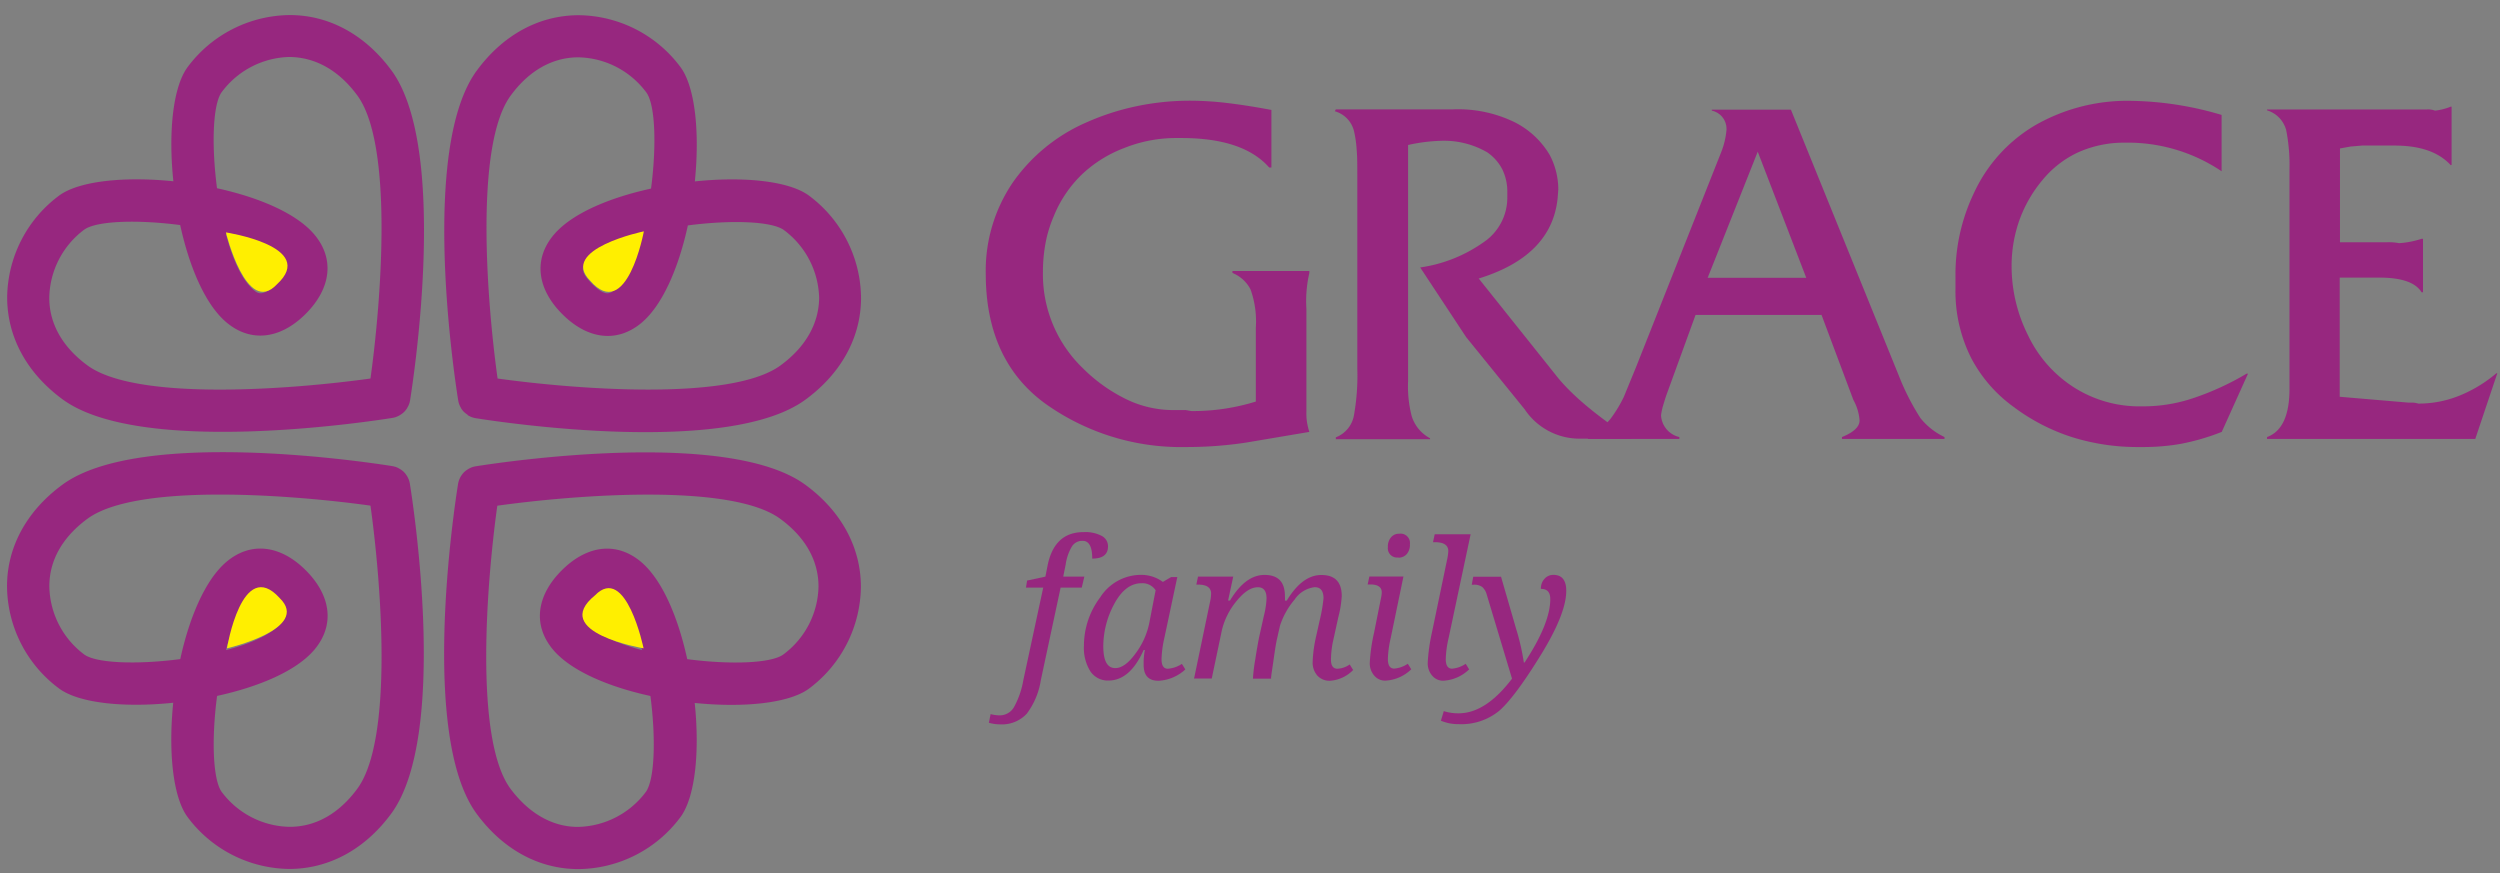 <svg width="355" height="124" xmlns="http://www.w3.org/2000/svg">
 <rect width="100%" height="100%" fill="#808080" stroke="none"/>
 <title>logo-03</title>

 <g>
  <title>Layer 1</title>
  <g id="OBJECTS">
   <path id="svg_1" fill="#97277f" d="m122.268,42.24a18.28,18.28 0 0 0 -7.42,-14.48c-2.9,-2.11 -9.39,-2.71 -16.18,-2c0.69,-6.79 0.09,-13.28 -2,-16.18a18.25,18.25 0 0 0 -14.48,-7.42c-5.6,0 -10.74,2.77 -14.48,7.86c-8.09,11 -3.22,43.23 -2.64,46.87a3.59,3.59 0 0 0 0.12,0.47l0,0a2.89,2.89 0 0 0 0.27,0.56a0.75,0.75 0 0 0 0.03,0.08a3,3 0 0 0 0.38,0.48l0,0a3,3 0 0 0 0.48,0.38l0.14,0.14a3.57,3.57 0 0 0 0.56,0.26l0,0a3.59,3.59 0 0 0 0.47,0.12c3.64,0.58 35.87,5.46 46.87,-2.64c5.1,-3.74 7.9,-8.9 7.88,-14.5zm-11.42,9.64c-7.08,5.21 -29.66,3.34 -40.19,1.87c-1.47,-10.53 -3.35,-33.1 1.87,-40.19c2.61,-3.56 5.96,-5.43 9.63,-5.42a12.31,12.31 0 0 1 9.63,5c1.28,1.76 1.45,7.63 0.66,13.64c-5.86,1.28 -11.19,3.5 -13.77,6.51c-2.93,3.43 -2.49,7.66 1.17,11.32s7.88,4.1 11.32,1.17c3,-2.58 5.23,-7.91 6.51,-13.77c6,-0.79 11.88,-0.62 13.64,0.66a12.36,12.36 0 0 1 5,9.64c-0.04,3.63 -1.91,6.96 -5.47,9.57zm-23.59,-10.72c-0.56,0.48 -1.25,1.08 -3.17,-0.84s-1.32,-2.61 -0.84,-3.17c1.41,-1.66 4.4,-3 7.93,-3.92c-0.95,3.53 -2.26,6.52 -3.92,7.93z"/>
   <path id="svg_2" fill="#97277f" d="m0.998,83.31a18.25,18.25 0 0 0 7.42,14.48c2.9,2.11 9.39,2.71 16.18,2c-0.69,6.79 -0.09,13.28 2,16.18a18.25,18.25 0 0 0 14.48,7.42c5.6,0 10.74,-2.77 14.48,-7.86c8.09,-11 3.22,-43.23 2.64,-46.87a3.59,3.59 0 0 0 -0.12,-0.47l0,0a3.57,3.57 0 0 0 -0.26,-0.56l-0.08,-0.12a3,3 0 0 0 -0.38,-0.48l0,0a3,3 0 0 0 -0.48,-0.38l-0.12,-0.07a2.89,2.89 0 0 0 -0.56,-0.27l0,0a3.59,3.59 0 0 0 -0.47,-0.12c-3.64,-0.58 -35.87,-5.45 -46.87,2.64c-5.09,3.74 -7.88,8.88 -7.86,14.48zm11.41,-9.64c7.09,-5.21 29.67,-3.34 40.2,-1.87c1.47,10.53 3.35,33.1 -1.87,40.2c-2.61,3.55 -5.94,5.42 -9.63,5.41a12.31,12.31 0 0 1 -9.62,-4.95c-1.28,-1.75 -1.46,-7.63 -0.66,-13.64c5.86,-1.28 11.19,-3.5 13.77,-6.51c2.93,-3.43 2.49,-7.66 -1.17,-11.32s-7.89,-4.1 -11.32,-1.17c-3,2.58 -5.23,7.91 -6.51,13.77c-6,0.79 -11.89,0.62 -13.65,-0.66a12.33,12.33 0 0 1 -4.94,-9.64c-0.02,-3.68 1.85,-7.01 5.4,-9.62zm23.6,10.72c0.55,-0.48 1.25,-1.07 3.17,0.84s1.32,2.62 0.84,3.17c-1.41,1.66 -4.4,3 -7.93,3.92c0.94,-3.53 2.26,-6.52 3.92,-7.93z"/>
   <path id="svg_3" fill="#97277f" d="m82.168,123.41a18.25,18.25 0 0 0 14.48,-7.41c2.11,-2.9 2.71,-9.39 2,-16.18c6.79,0.69 13.28,0.09 16.18,-2a18.28,18.28 0 0 0 7.42,-14.48c0,-5.6 -2.77,-10.74 -7.86,-14.48c-11,-8.09 -43.23,-3.22 -46.87,-2.64a3.59,3.59 0 0 0 -0.47,0.12l0,0a2.89,2.89 0 0 0 -0.56,0.27l-0.12,0.07a3,3 0 0 0 -0.48,0.38l0,0a3,3 0 0 0 -0.38,0.48l-0.08,0.12a3.57,3.57 0 0 0 -0.26,0.56l0,0a3.59,3.59 0 0 0 -0.12,0.47c-0.58,3.64 -5.45,35.87 2.64,46.87c3.74,5.08 8.88,7.87 14.48,7.85zm-9.68,-11.41c-5.22,-7.08 -3.34,-29.66 -1.87,-40.19c10.52,-1.47 33.1,-3.35 40.19,1.87c3.56,2.61 5.43,5.94 5.42,9.63a12.31,12.31 0 0 1 -5,9.63c-1.76,1.28 -7.63,1.45 -13.64,0.66c-1.28,-5.86 -3.5,-11.19 -6.51,-13.77c-3.44,-2.93 -7.66,-2.49 -11.32,1.17s-4.1,7.89 -1.17,11.32c2.58,3 7.91,5.23 13.77,6.51c0.79,6 0.62,11.89 -0.66,13.64a12.34,12.34 0 0 1 -9.64,4.95c-3.57,0 -6.92,-1.87 -9.57,-5.42zm10.76,-23.6c-0.48,-0.55 -1.08,-1.25 0.84,-3.17s2.61,-1.32 3.17,-0.84c1.66,1.41 3,4.4 3.92,7.93c-3.53,-0.95 -6.52,-2.26 -7.93,-3.92z"/>
   <path id="svg_4" fill="#97277f" d="m41.098,2.14a18.28,18.28 0 0 0 -14.48,7.42c-2.11,2.9 -2.71,9.39 -2,16.18c-6.79,-0.69 -13.28,-0.09 -16.18,2a18.25,18.25 0 0 0 -7.42,14.48c0,5.6 2.77,10.74 7.86,14.48c11,8.09 43.23,3.22 46.87,2.64a3.59,3.59 0 0 0 0.47,-0.12l0,0a2.89,2.89 0 0 0 0.56,-0.27l0.12,-0.07a3,3 0 0 0 0.48,-0.38l0,0a2.56,2.56 0 0 0 0.39,-0.48a0.75,0.75 0 0 0 0.07,-0.12a2.89,2.89 0 0 0 0.27,-0.56l0,0a3.59,3.59 0 0 0 0.12,-0.47c0.58,-3.64 5.45,-35.87 -2.64,-46.87c-3.75,-5.09 -8.89,-7.88 -14.49,-7.86zm9.64,11.41c5.21,7.09 3.34,29.67 1.87,40.2c-10.53,1.47 -33.1,3.35 -40.2,-1.87c-3.55,-2.61 -5.42,-5.94 -5.41,-9.62a12.33,12.33 0 0 1 4.95,-9.64c1.75,-1.28 7.63,-1.45 13.64,-0.66c1.28,5.86 3.5,11.19 6.51,13.77c3.43,2.93 7.67,2.49 11.32,-1.17s4.1,-7.89 1.17,-11.32c-2.58,-3 -7.91,-5.23 -13.77,-6.51c-0.79,-6 -0.62,-11.88 0.66,-13.64a12.34,12.34 0 0 1 9.63,-5c3.69,0.04 7.02,1.91 9.63,5.46zm-10.72,23.6c0.48,0.56 1.08,1.25 -0.84,3.17s-2.62,1.32 -3.18,0.84c-1.65,-1.41 -3,-4.4 -3.91,-7.93c3.53,0.95 6.52,2.26 7.93,3.92z"/>
   <path id="svg_5" fill="#ffef00" d="m91.428,32.85s-12.1,2.51 -7.63,7c5.21,6.03 7.63,-7 7.63,-7z"/>
   <path id="svg_6" fill="#ffef00" d="m32.078,33s2.93,12 7.24,7.38c5.86,-5.38 -7.24,-7.38 -7.24,-7.38z"/>
   <path id="svg_7" fill="#ffef00" d="m91.388,92.06s-2.49,-12.06 -6.9,-7.52c-6.51,5.29 6.9,7.52 6.9,7.52z"/>
   <path id="svg_8" fill="#ffef00" d="m32.228,92.06s12,-2.77 7.48,-7.14c-5.34,-5.92 -7.48,7.14 -7.48,7.14z"/>
   <path id="svg_9" fill="#97277f" d="m139.978,38.9a22.28,22.28 0 0 1 3.78,-12.9a24.82,24.82 0 0 1 10.43,-8.58a35.42,35.42 0 0 1 7.11,-2.32a36.84,36.84 0 0 1 7.87,-0.8a44.54,44.54 0 0 1 4.94,0.31q2.79,0.32 6.43,1l0,8.18l-0.31,0q-3.68,-4.19 -12.48,-4.19l-0.87,0a19.73,19.73 0 0 0 -7.19,1.4a18,18 0 0 0 -6.1,3.81a17.31,17.31 0 0 0 -4,6a17.9,17.9 0 0 0 -1.11,3.65a22.2,22.2 0 0 0 -0.38,4.11a18.48,18.48 0 0 0 5.65,13.7a22.92,22.92 0 0 0 6,4.33a15.24,15.24 0 0 0 6.8,1.63l1.83,0l0.8,0.14a30.06,30.06 0 0 0 9.15,-1.35l0,-10.53a13.33,13.33 0 0 0 -0.76,-5.41a5,5 0 0 0 -2.56,-2.32l0,-0.28l10.92,0l0,0.28a17.81,17.81 0 0 0 -0.42,5.09l0,14.57a8.38,8.38 0 0 0 0.42,2.91l-9,1.52a56.17,56.17 0 0 1 -8.49,0.63a33.18,33.18 0 0 1 -20,-6.16q-8.45,-6.15 -8.46,-18.42z"/>
   <path id="svg_10" fill="#97277f" d="m192.738,52.31l0,-27.31c0,-1.55 0,-2.83 -0.1,-3.84a15.09,15.09 0 0 0 -0.38,-2.58a3.88,3.88 0 0 0 -2.71,-2.78l0.14,-0.27l16.61,0a18.31,18.31 0 0 1 8.77,1.82a12.08,12.08 0 0 1 5,4.67a10.53,10.53 0 0 1 1.21,4.89l-0.1,1.29q-0.87,8.16 -11.2,11.35l10.85,13.59q3.19,4.15 10.82,9.15l-7.25,0a9.36,9.36 0 0 1 -7.91,-4.19l-8.29,-10.22l-6.53,-9.9a20.63,20.63 0 0 0 8.94,-3.54a7.63,7.63 0 0 0 3.43,-6.39l0,-0.73a7.18,7.18 0 0 0 -0.73,-3.31a6.59,6.59 0 0 0 -2.12,-2.38a12.22,12.22 0 0 0 -6.7,-1.63a23.83,23.83 0 0 0 -4.54,0.59l0,33.52a16.86,16.86 0 0 0 0.52,5a5.33,5.33 0 0 0 2.6,3.12l0,0.14l-13.38,0l0,-0.27a4.12,4.12 0 0 0 2.55,-3a32.16,32.16 0 0 0 0.5,-6.79z"/>
   <path id="svg_11" fill="#97277f" d="m232.298,52.18l12.13,-30.62a11.19,11.19 0 0 0 0.73,-3.06a2.65,2.65 0 0 0 -2.08,-2.79l0,-0.14l11.23,0l15.71,38.72a34.82,34.82 0 0 0 2.67,5.06a9.65,9.65 0 0 0 3.43,2.71l0,0.27l-14.56,0l0,-0.27c1.66,-0.67 2.5,-1.46 2.5,-2.36a7,7 0 0 0 -0.88,-2.91l-4.52,-12.07l-17.89,0l-4.19,11.52c-0.16,0.48 -0.31,1 -0.44,1.42a8.74,8.74 0 0 0 -0.27,1.31a3.35,3.35 0 0 0 2.6,3.09l0,0.27l-12.98,0l0,-0.27a10.76,10.76 0 0 0 3.19,-2.57a18.59,18.59 0 0 0 1.9,-3.12l1.72,-4.19zm10.19,-12.73l14,0l-6.89,-17.91l-7.11,17.91z"/>
   <path id="svg_12" fill="#97277f" d="m277.678,41.08l0,-1.84a26.77,26.77 0 0 1 2.63,-11.85a21.71,21.71 0 0 1 8.7,-9.61a26.3,26.3 0 0 1 13.69,-3.46a47.09,47.09 0 0 1 12.77,2l0,8a23.85,23.85 0 0 0 -12.79,-4.06l-0.84,0a15.92,15.92 0 0 0 -6.67,1.34a14.35,14.35 0 0 0 -5.09,3.91a18.73,18.73 0 0 0 -3.3,5.69a19.42,19.42 0 0 0 -1.13,6.67a21.9,21.9 0 0 0 2.33,9.74a17.86,17.86 0 0 0 6.51,7.39a17.33,17.33 0 0 0 9.71,2.7l0.29,0a22.21,22.21 0 0 0 7,-1.18a39.18,39.18 0 0 0 7.53,-3.46l0.2,0l-3.73,8.27a31.89,31.89 0 0 1 -5.89,1.71a30.66,30.66 0 0 1 -5.2,0.44l-0.7,0a31.11,31.11 0 0 1 -9.51,-1.42a28.23,28.23 0 0 1 -8.27,-4.29a20.1,20.1 0 0 1 -6,-6.91a21,21 0 0 1 -2.24,-9.78z"/>
   <path id="svg_13" fill="#97277f" d="m325.108,55.22l0,-31.22a25.36,25.36 0 0 0 -0.47,-5.52a4,4 0 0 0 -2.72,-2.81l0,-0.13l22.74,0a2.72,2.72 0 0 1 1.11,0.17a8.23,8.23 0 0 0 2.22,-0.56l0.14,0l0,8.29l-0.14,0q-2.53,-2.77 -7.94,-2.77l-4.65,0l-1.63,0.14l-1.49,0.27l0,13.32l6.69,0a7.54,7.54 0 0 1 1.7,0.13a12.71,12.71 0 0 0 3.19,-0.62l0.21,0l0,7.59l-0.21,0c-0.83,-1.38 -2.82,-2.08 -6,-2.08l-5.62,0l0,16.92l9.75,0.83l0.64,0a3.57,3.57 0 0 1 0.78,0.14a15.45,15.45 0 0 0 5.79,-1.11a19.22,19.22 0 0 0 5.29,-3.2l0.13,0l-3.13,9.33l-29.57,0l0,-0.27c2.12,-0.77 3.19,-3.06 3.19,-6.84z"/>
   <path id="svg_14" fill="#97277f" d="m153.608,83.44l-3,0l-2.81,13.14a10.63,10.63 0 0 1 -2,4.77a4.83,4.83 0 0 1 -3.81,1.51a5.79,5.79 0 0 1 -1.57,-0.23l0.25,-1.23a4.82,4.82 0 0 0 1.24,0.18a2.33,2.33 0 0 0 2.05,-1.12a12.06,12.06 0 0 0 1.35,-3.85l2.83,-13.17l-2.45,0l0.16,-1l2.6,-0.56l0.29,-1.48q0.94,-4.84 5.12,-4.84a5,5 0 0 1 2.61,0.55a1.65,1.65 0 0 1 0.87,1.46c0,1.17 -0.74,1.75 -2.24,1.75c0,-1.68 -0.45,-2.52 -1.37,-2.52a1.72,1.72 0 0 0 -1.53,0.82a6.81,6.81 0 0 0 -0.87,2.53l-0.35,1.73l3,0l-0.37,1.56z"/>
   <path id="svg_15" fill="#97277f" d="m162.568,92.3l-0.17,0q-1.93,4.33 -5,4.34a3,3 0 0 1 -2.56,-1.3a6.24,6.24 0 0 1 -0.92,-3.63a11.45,11.45 0 0 1 2.32,-6.9a6.87,6.87 0 0 1 5.72,-3.18a5.22,5.22 0 0 1 3.17,1l1.18,-0.69l0.87,0l-1.84,8.65a15.51,15.51 0 0 0 -0.4,3c0,0.92 0.3,1.37 0.89,1.37a4.16,4.16 0 0 0 2,-0.69l0.49,0.79a6.07,6.07 0 0 1 -3.81,1.61c-1.41,0 -2.11,-0.75 -2.11,-2.25a10.12,10.12 0 0 1 0.17,-2.12zm1.53,-8.48a2.22,2.22 0 0 0 -2,-1c-1.54,0 -2.83,1 -3.87,2.93a12.69,12.69 0 0 0 -1.56,6c0,2.08 0.56,3.12 1.7,3.12c0.89,0 1.84,-0.66 2.82,-2a10.82,10.82 0 0 0 2,-4.35l0.91,-4.7z"/>
   <path id="svg_16" fill="#97277f" d="m180.488,96.37l-2.57,0a24.22,24.22 0 0 1 0.34,-2.8c0.23,-1.46 0.42,-2.55 0.58,-3.28l0.62,-2.79a11.75,11.75 0 0 0 0.39,-2.52q0,-1.59 -1.23,-1.59c-1,0 -2,0.68 -3.1,2.05a10.19,10.19 0 0 0 -2,4l-1.45,6.91l-2.51,0l2.26,-10.85a5.83,5.83 0 0 0 0.16,-1.21c0,-0.85 -0.63,-1.28 -1.88,-1.28l-0.22,0l0.24,-1.13l5,0l-0.73,3.4l0.27,0q2.19,-3.65 4.91,-3.64c1.93,0 2.89,1 2.89,3a4.62,4.62 0 0 1 0,0.65l0.26,0q2.21,-3.65 4.92,-3.64c1.93,0 2.89,1 2.89,3a15.26,15.26 0 0 1 -0.49,3l-0.7,3.19a13.23,13.23 0 0 0 -0.34,2.83c0,0.87 0.31,1.29 0.93,1.29a3.24,3.24 0 0 0 1.73,-0.61l0.49,0.79a5.06,5.06 0 0 1 -3.3,1.53a2.34,2.34 0 0 1 -1.78,-0.73a2.81,2.81 0 0 1 -0.67,-2a19.36,19.36 0 0 1 0.51,-3.66l0.47,-2.11a23.18,23.18 0 0 0 0.56,-3.2c0,-1.06 -0.41,-1.59 -1.25,-1.59a4,4 0 0 0 -2.86,1.77a10.84,10.84 0 0 0 -2.07,3.71l-0.44,1.94c-0.11,0.49 -0.27,1.45 -0.47,2.89s-0.36,2.31 -0.36,2.68z"/>
   <path id="svg_17" fill="#97277f" d="m194.208,83l0.24,-1.13l4.84,0l-1.8,8.7a15.06,15.06 0 0 0 -0.41,3c0,0.92 0.3,1.37 0.9,1.37a4,4 0 0 0 1.93,-0.69l0.49,0.79a5.69,5.69 0 0 1 -3.65,1.61a2,2 0 0 1 -1.62,-0.73a2.67,2.67 0 0 1 -0.62,-1.83a25.05,25.05 0 0 1 0.61,-4.25l1,-5a3.69,3.69 0 0 0 0.09,-0.72c0,-0.75 -0.55,-1.13 -1.65,-1.13l-0.35,0.01zm4.38,-3.84a1.32,1.32 0 0 1 -1.51,-1.47a2,2 0 0 1 0.44,-1.38a1.44,1.44 0 0 1 1.18,-0.52a1.33,1.33 0 0 1 1.51,1.49a2,2 0 0 1 -0.45,1.4a1.53,1.53 0 0 1 -1.17,0.51l0,-0.03z"/>
   <path id="svg_18" fill="#97277f" d="m203.488,77l0.24,-1.13l5.1,0l-3.12,14.71a14.88,14.88 0 0 0 -0.41,3c0,0.92 0.3,1.37 0.89,1.37a4,4 0 0 0 1.94,-0.69l0.49,0.79a5.69,5.69 0 0 1 -3.65,1.61a2,2 0 0 1 -1.6,-0.72a2.67,2.67 0 0 1 -0.63,-1.84a25.51,25.51 0 0 1 0.59,-4.25l2.16,-10.38a6.78,6.78 0 0 0 0.17,-1.21c0,-0.85 -0.64,-1.27 -1.9,-1.27l-0.27,0.01z"/>
   <path id="svg_19" fill="#97277f" d="m211.128,84.47a2.24,2.24 0 0 0 -0.65,-1.12a1.94,1.94 0 0 0 -1.21,-0.32l-0.28,0l0.21,-1.13l3.95,0l2.11,7.29a33.27,33.27 0 0 1 1.13,4.89l0.1,0q3.65,-5.55 3.65,-9c0,-1 -0.44,-1.46 -1.33,-1.46a2,2 0 0 1 0.53,-1.45a1.66,1.66 0 0 1 1.23,-0.54c1.23,0 1.84,0.76 1.84,2.27q0,3.25 -3.64,9.15t-5.83,7.84a8.46,8.46 0 0 1 -5.79,1.94a6.26,6.26 0 0 1 -2.54,-0.49l0.41,-1.36a6.68,6.68 0 0 0 2.11,0.31q3.85,0 7.58,-4.92l-3.58,-11.9z"/>
  </g>
 </g>
</svg>